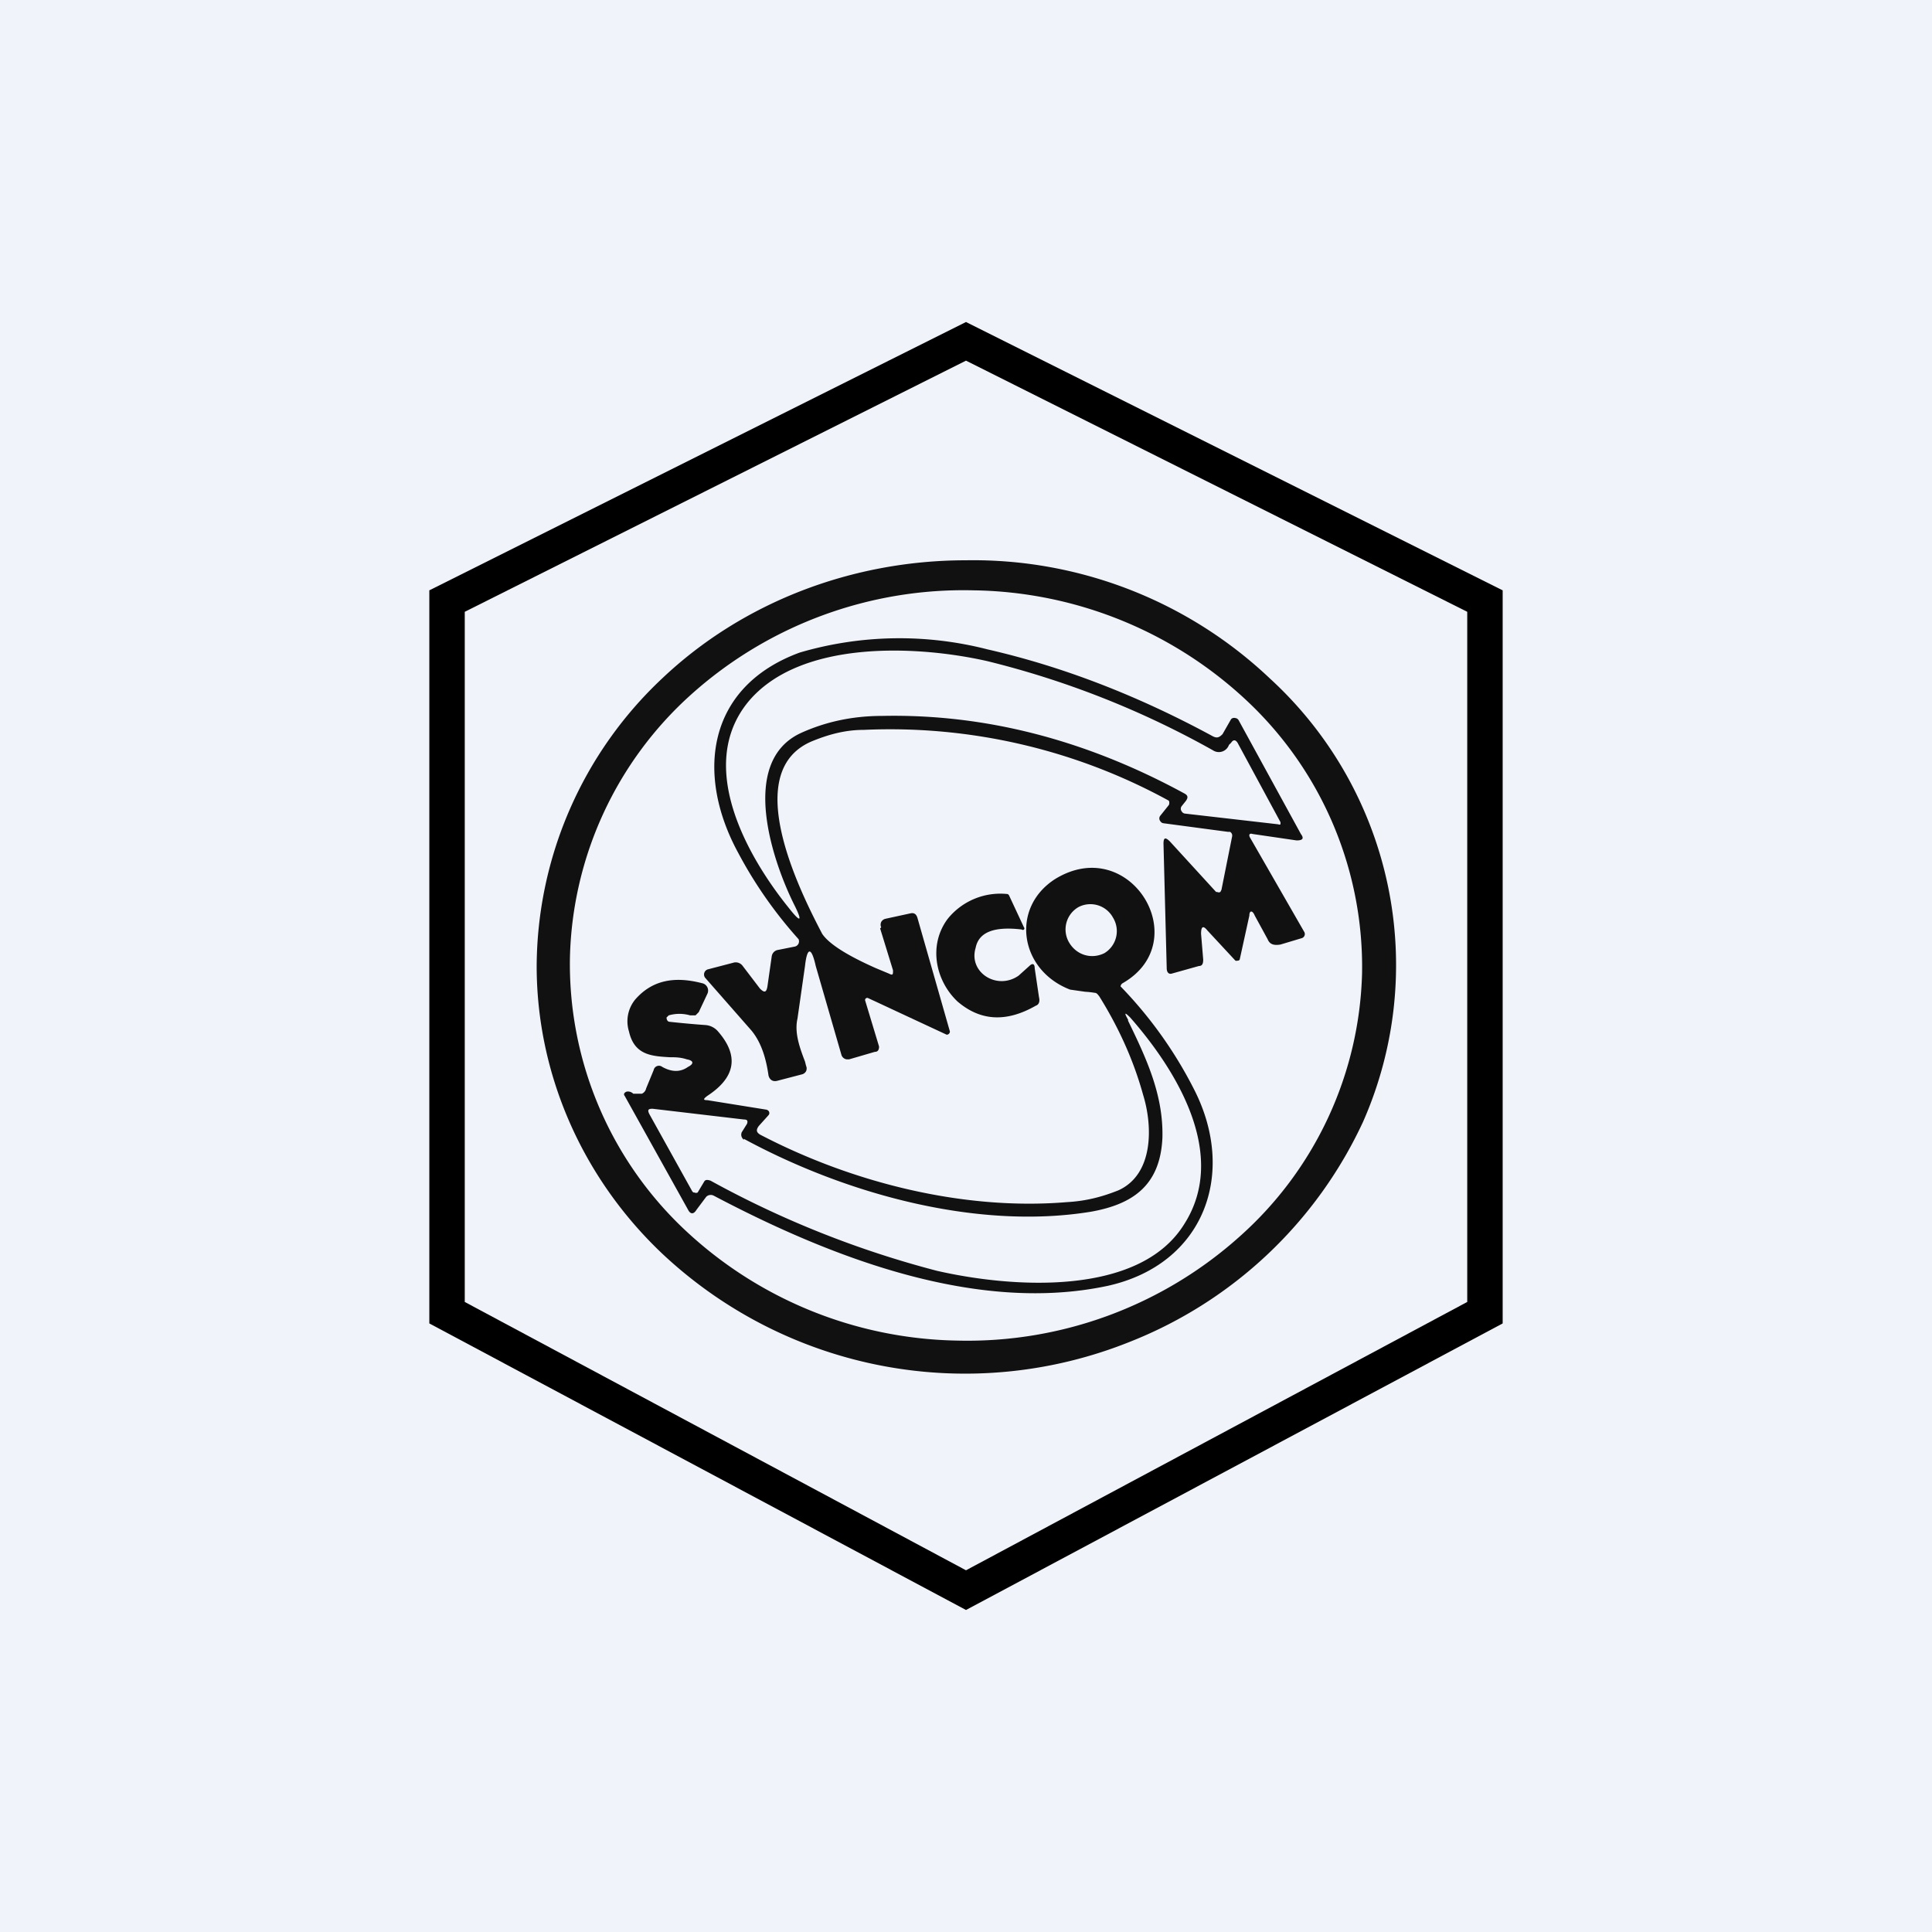 <!-- by TradingView --><svg width="18" height="18" viewBox="0 0 18 18" xmlns="http://www.w3.org/2000/svg"><path fill="#F0F3FA" d="M0 0h18v18H0z"/><path fill-rule="evenodd" d="M12.7 10.45a3.62 3.62 0 0 0-.87-4.13A4.02 4.02 0 0 0 9 5.22c-1.06 0-2.08.39-2.83 1.1A3.7 3.7 0 0 0 5 9c0 1 .42 1.97 1.17 2.68a4.12 4.12 0 0 0 4.36.82 4.02 4.02 0 0 0 2.17-2.05Zm-1.15 1.07a3.4 3.4 0 0 0 1.14-2.45 3.4 3.4 0 0 0-1.03-2.5A3.8 3.8 0 0 0 9.07 5.5a3.8 3.8 0 0 0-2.63.97 3.4 3.4 0 0 0-1.13 2.45 3.4 3.4 0 0 0 1.03 2.5 3.8 3.8 0 0 0 2.58 1.07 3.8 3.8 0 0 0 2.63-.97Z" fill="#111"/><path fill-rule="evenodd" d="m8.2 8.65.12.39c0 .04 0 .05-.04.03l-.12-.05c-.18-.08-.42-.2-.5-.32-.22-.42-.77-1.53-.08-1.8.15-.06.3-.1.47-.1a5.4 5.4 0 0 1 2.84.66.05.05 0 0 1 0 .04l-.08.1a.04.04 0 0 0 0 .05.04.04 0 0 0 .03.02l.6.08h.02a.04.04 0 0 1 .02.03v.01l-.1.5-.01.02a.03.03 0 0 1-.03 0h-.01l-.43-.47c-.04-.04-.06-.04-.06.02l.03 1.16c0 .04.02.06.05.05l.25-.07c.03 0 .04-.02.04-.06l-.02-.24c0-.07.02-.08.06-.03l.26.28a.03.03 0 0 0 .02 0 .02.02 0 0 0 .02-.01l.09-.41c0-.05.03-.05.05 0l.12.22c.02.05.06.06.12.05l.2-.06a.04.04 0 0 0 .02-.06l-.5-.87c-.02-.03-.01-.05.02-.04l.41.06c.06 0 .07-.02.04-.06l-.58-1.06a.04.04 0 0 0-.03-.02.04.04 0 0 0-.04.01l-.08.14c-.03.03-.05.04-.09.02-.7-.38-1.4-.65-2.1-.81a3.3 3.3 0 0 0-1.75.03c-.87.32-.97 1.14-.57 1.87a4.01 4.01 0 0 0 .56.8.05.05 0 0 1-.04.07l-.15.03a.07.07 0 0 0-.06.06l-.04.28c-.01.06-.03.06-.07.02L6.92 9a.08.08 0 0 0-.09-.03l-.23.06a.05.05 0 0 0-.03.08L7 9.6c.1.12.14.28.16.42.01.04.04.06.08.05l.23-.06a.06.06 0 0 0 .04-.03.06.06 0 0 0 0-.05l-.01-.04c-.05-.13-.1-.27-.07-.4L7.5 9c.02-.18.06-.18.1 0l.24.83a.06.06 0 0 0 .05.04h.02l.24-.07c.03 0 .04-.02.04-.05l-.13-.43a.02.02 0 0 1 .03-.02l.73.34a.03.03 0 0 0 .03-.03l-.3-1.05c-.01-.04-.03-.06-.07-.05l-.23.05a.06.06 0 0 0-.04.03.06.06 0 0 0 0 .05Zm.02-1.98c.95-.02 1.89.22 2.81.72.04.02.04.04.02.07l-.04.05a.04.04 0 0 0 0 .05.04.04 0 0 0 .03.02l.87.1a.02.02 0 0 0 .02 0v-.02l-.4-.74c-.02-.03-.04-.03-.06 0l-.02.02a.1.1 0 0 1-.15.05 8.38 8.38 0 0 0-2.1-.83c-.66-.15-1.75-.2-2.23.38-.49.6 0 1.45.38 1.92.11.14.13.13.05-.03-.2-.4-.52-1.33.06-1.6.22-.1.47-.16.76-.16Z" fill="#111"/><path d="m9.64 9.02.04.27c.01.04 0 .07-.03.08-.28.16-.52.14-.73-.04-.21-.2-.27-.53-.09-.77a.63.63 0 0 1 .56-.23l.01.01.14.3a.01.01 0 0 1-.02.02c-.25-.03-.4.02-.43.17-.07.23.2.4.4.26l.1-.09c.03-.03.05-.02.05.02Z" fill="#111"/><path fill-rule="evenodd" d="m7.15 10.34-.56-.09c-.04 0-.04-.01 0-.04.26-.17.3-.37.1-.6a.17.17 0 0 0-.12-.06 9.15 9.15 0 0 1-.33-.03c-.02 0-.03-.02-.03-.04l.02-.02a.36.36 0 0 1 .2 0h.05l.03-.03.08-.17a.07.07 0 0 0-.05-.1c-.27-.07-.47-.02-.62.15a.32.32 0 0 0-.06.3c.05.22.21.23.38.24.05 0 .1 0 .16.02.06.01.07.04.01.07-.07.05-.15.05-.24 0a.05.05 0 0 0-.08.03l-.07.17a.07.07 0 0 1-.04.05H5.9a.07.07 0 0 0-.06-.02c-.03.01-.03.03-.02.04l.59 1.06c.02.04.05.05.08 0l.09-.12a.06.06 0 0 1 .07-.01c1.1.58 2.45 1.1 3.67.84.9-.2 1.21-1.05.8-1.84a3.93 3.93 0 0 0-.68-.95.04.04 0 0 1 .02-.03c.68-.39.07-1.4-.63-.97-.42.27-.33.85.14 1.03l.14.02a.8.8 0 0 1 .09.01c.02 0 .03.02.04.03.2.32.33.63.41.92.09.29.1.74-.23.89-.15.06-.3.1-.48.11-.96.08-2-.18-2.86-.63-.03-.02-.04-.04-.01-.08l.09-.1a.03.03 0 0 0-.02-.05Zm2.81-1.56c.07.12.21.16.33.1a.24.24 0 0 0 .08-.33.24.24 0 0 0-.32-.1.24.24 0 0 0-.09.33Zm-3.03 1.83c.96.52 2.18.85 3.23.68.4-.07.65-.25.67-.69.01-.4-.15-.74-.32-1.09V9.5c-.04-.07-.03-.07.02-.02.43.49.92 1.28.5 1.93-.42.67-1.6.59-2.3.43a9.15 9.15 0 0 1-2.11-.84c-.03-.01-.05-.01-.06.01l-.06.1a.03.03 0 0 1-.03 0h-.01l-.01-.01-.4-.72c-.02-.04-.01-.05.03-.05l.85.1c.03 0 .04.01.03.04l-.05.08c-.01.03 0 .05.02.07Z" fill="#111"/><path d="m9 3 5 2.5v6.83L9 15l-5-2.67V5.5L9 3ZM4.33 5.7v6.43L9 14.63l4.67-2.5V5.7L9 3.36 4.33 5.7Z"/></svg>